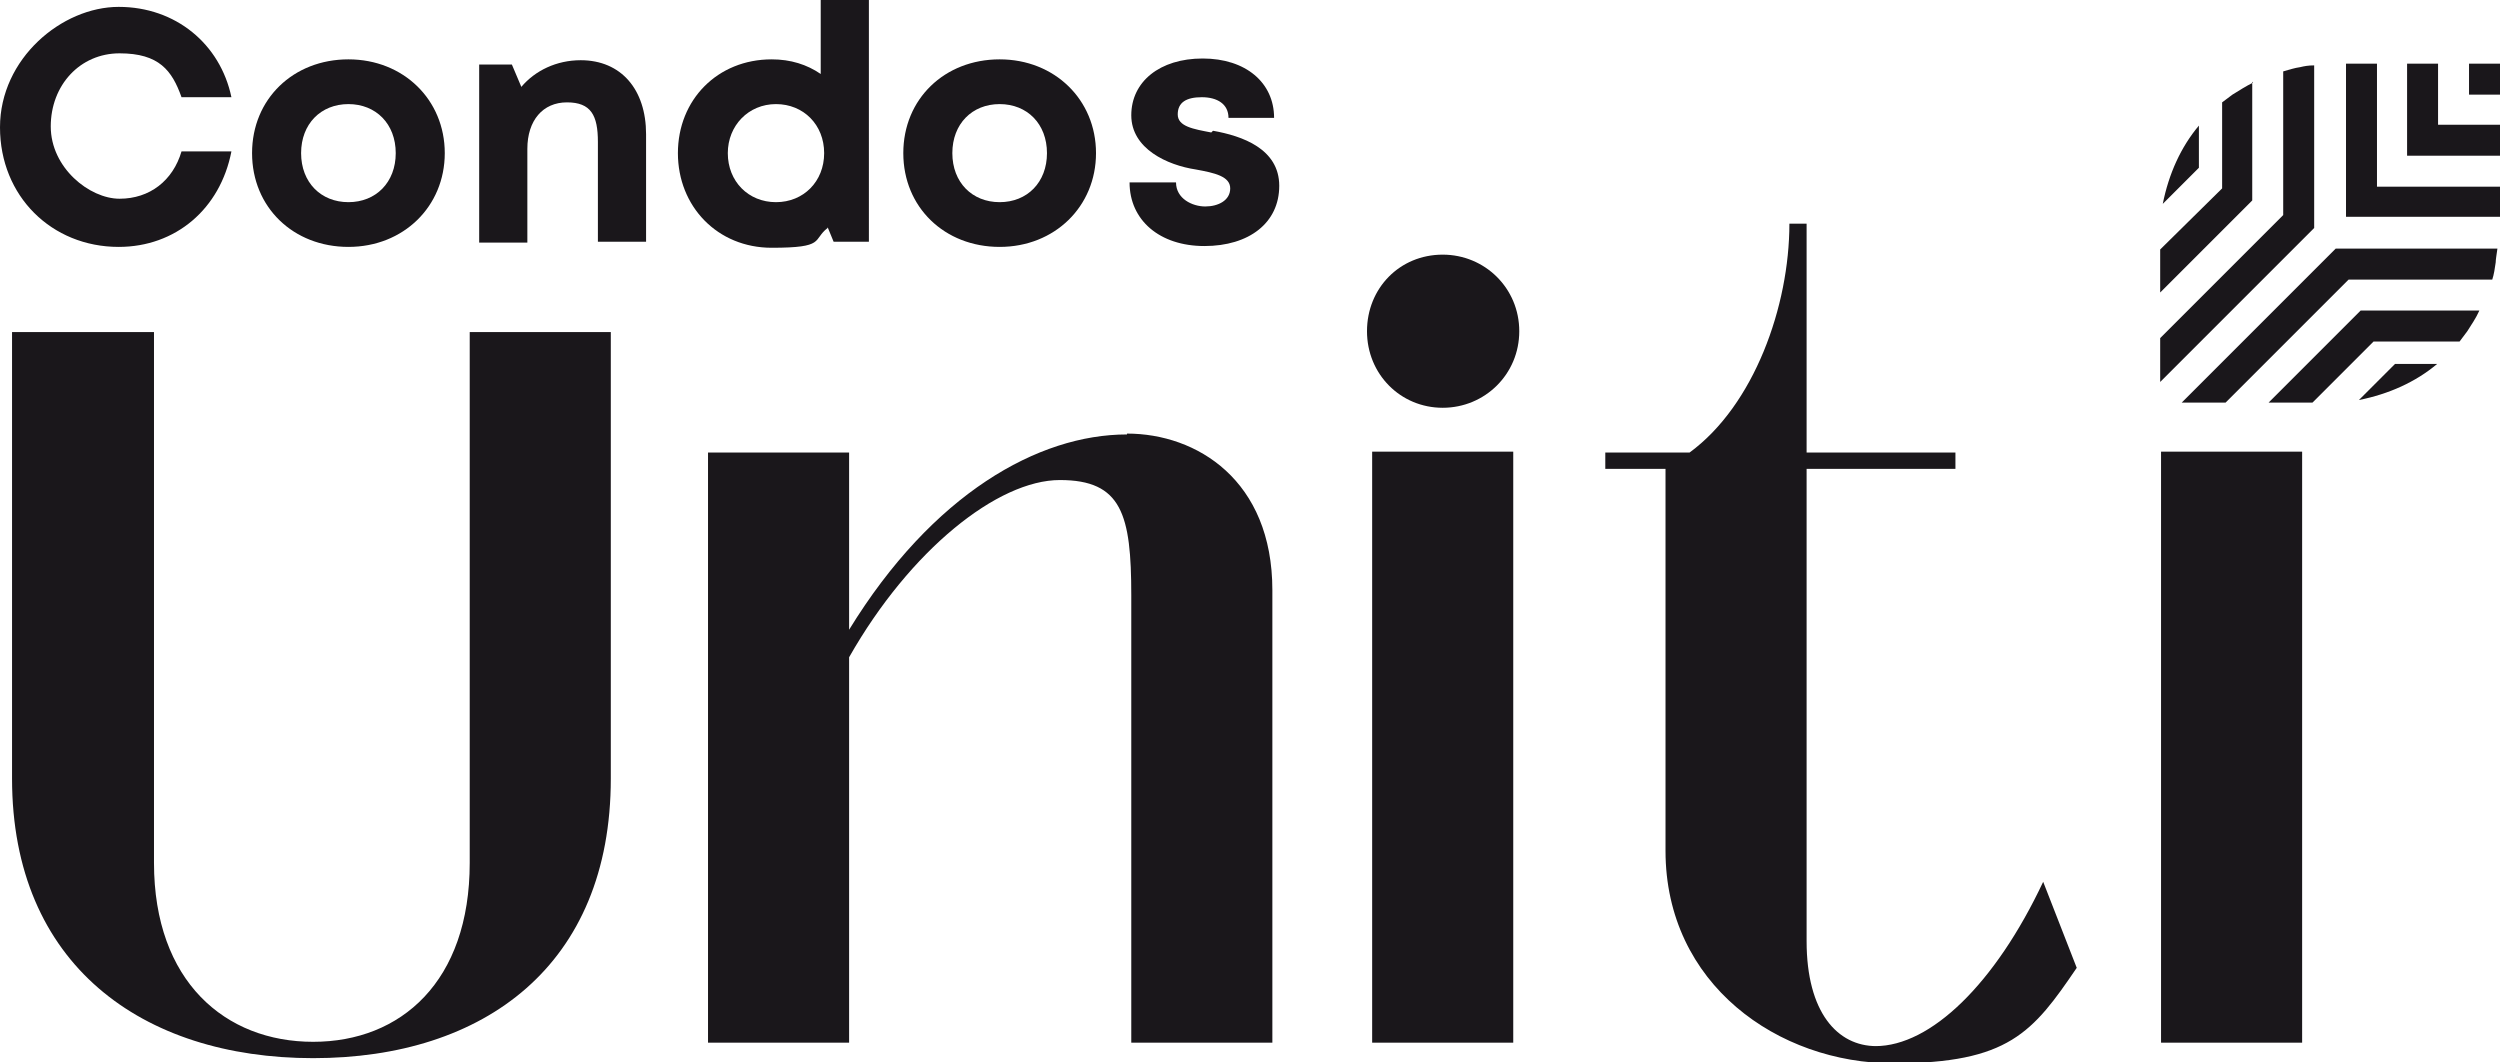 <svg xmlns="http://www.w3.org/2000/svg" id="Layer_1" viewBox="0 0 290.6 123.5"><defs><style>      .st0 {        fill: #1a171b;      }    </style></defs><path class="st0" d="M13.8,28.7h0c6.6,0,11.8-4.4,13.1-11.1h-5.8c-1,3.4-3.7,5.5-7.2,5.5s-8-3.6-8-8.4,3.4-8.5,8-8.5,6.1,2,7.2,5.1h5.8C25.6,5.1,20.4.8,13.8.8S0,6.8,0,14.8s6,13.9,13.8,13.9h0Z"></path><path class="st0" d="M40.5,28.7c6.4,0,11.2-4.7,11.2-10.9s-4.8-10.9-11.2-10.9-11.2,4.6-11.2,10.9,4.8,10.9,11.2,10.9ZM40.5,12.1c3.2,0,5.5,2.3,5.5,5.7s-2.3,5.7-5.5,5.7-5.5-2.3-5.5-5.7,2.3-5.7,5.5-5.7Z"></path><path class="st0" d="M67.5,7c-2.8,0-5.3,1.2-6.9,3.1l-1.1-2.6h-3.8v20.7h5.6v-10.9c0-3.3,1.8-5.4,4.6-5.4s3.6,1.5,3.6,4.6v11.6h5.6v-12.5c0-5.2-2.9-8.6-7.6-8.6h0Z"></path><path class="st0" d="M96.2,26.4l.7,1.7h4.1V0h-5.6v8.6c-1.6-1.1-3.5-1.7-5.7-1.7-6.3,0-10.9,4.7-10.9,10.9s4.6,11,10.9,11,4.7-.9,6.5-2.3h0ZM84.6,17.8c0-3.2,2.4-5.7,5.6-5.7s5.6,2.4,5.6,5.7-2.4,5.7-5.6,5.7-5.6-2.4-5.6-5.7Z"></path><path class="st0" d="M116.2,28.7c6.4,0,11.2-4.7,11.2-10.9s-4.8-10.9-11.2-10.9-11.2,4.6-11.2,10.9,4.8,10.9,11.2,10.9ZM116.2,12.1c3.2,0,5.5,2.3,5.5,5.7s-2.3,5.7-5.5,5.7-5.5-2.3-5.5-5.7,2.3-5.7,5.5-5.7Z"></path><path class="st0" d="M140.8,15.4c-2.1-.4-3.9-.7-3.9-2.1s1-2,2.8-2,3.1.8,3.1,2.4h5.3c0-4.1-3.3-6.9-8.3-6.9s-8.3,2.7-8.3,6.6,4.2,5.8,7.5,6.3c2.2.4,4,.8,4,2.2s-1.4,2.1-2.9,2.1-3.4-.9-3.4-2.8h-5.4c0,4.4,3.5,7.4,8.7,7.4h0c5.2,0,8.7-2.7,8.7-7s-4.3-5.8-7.7-6.4h0Z"></path><path class="st0" d="M54.6,100.3c0,13.8-8,20.8-18.2,20.8s-18.5-7-18.5-20.8v-61.7H1.4v51.9c0,21.6,15.1,32.5,35,32.5s34.6-10.8,34.6-32.5v-51.9h-16.4v61.7h0Z"></path><path class="st0" d="M131,50.5c-10.3,0-22.6,6.9-32.3,22.7v-20.6h-16.4v68.6h16.4v-44.8c7.1-12.5,17.3-20.6,24.5-20.6s8.3,4,8.3,13.4v52h16.4v-52.6c0-12.8-8.8-18.2-16.9-18.2h0Z"></path><path class="st0" d="M167.7,29.6c-5,0-8.8,3.9-8.8,8.9s3.9,8.9,8.8,8.9,8.9-3.9,8.9-8.9-4-8.9-8.9-8.9Z"></path><rect class="st0" x="159.5" y="52.5" width="16.4" height="68.7"></rect><path class="st0" d="M218.1,121.6c-4.5,0-8.1-3.9-8.1-12.2v-54.9h17.3v-1.9h-17.3v-26.6h-2c0,9.6-4.1,21.1-11.6,26.6h-9.8v1.9h7v44.4c0,15.5,13.1,24.7,26.5,24.7s16.2-3.6,21.3-11.1l-3.9-10c-5.6,11.9-13.1,19.1-19.5,19.1h0Z"></path><rect class="st0" x="251.2" y="52.5" width="16.4" height="68.7"></rect><path class="st0" d="M269,7.6c-.7,0-1.2.1-1.6.2-.7.1-1.3.3-2,.5v16.7l-14.3,14.3v5.1l17.9-17.9V7.6s0,0,0,0Z"></path><path class="st0" d="M261.9,9.6c-.8.4-1.6.9-2.4,1.4-.4.3-.8.6-1.2.9v10s-7.2,7.1-7.2,7.1v5l10.7-10.7v-13.8s0,0,0,0Z"></path><path class="st0" d="M255.6,14.6c-2.1,2.5-3.5,5.6-4.2,9.1l4.2-4.2v-4.9Z"></path><path class="st0" d="M253.7,46.8h5l14.3-14.3h16.7c.2-.6.3-1.3.4-2,0-.3.1-.9.2-1.6h-18.8l-17.9,17.9h0Z"></path><path class="st0" d="M274.2,46.5c3.5-.7,6.6-2.1,9.1-4.2h-4.9l-4.2,4.2Z"></path><path class="st0" d="M263.8,46.8h5l7.1-7.1h10c.3-.4.6-.8.9-1.2.5-.8,1-1.5,1.4-2.4h-13.8s-10.7,10.7-10.7,10.7Z"></path><polygon class="st0" points="276.3 7.4 272.7 7.4 272.7 25.2 290.6 25.2 290.6 21.7 276.3 21.7 276.3 7.4"></polygon><polygon class="st0" points="283.4 14.5 283.4 7.4 279.8 7.4 279.8 18.1 290.6 18.1 290.6 14.5 283.4 14.5"></polygon><polygon class="st0" points="290.6 11 290.6 7.4 287 7.4 287 11 290.6 11"></polygon></svg>